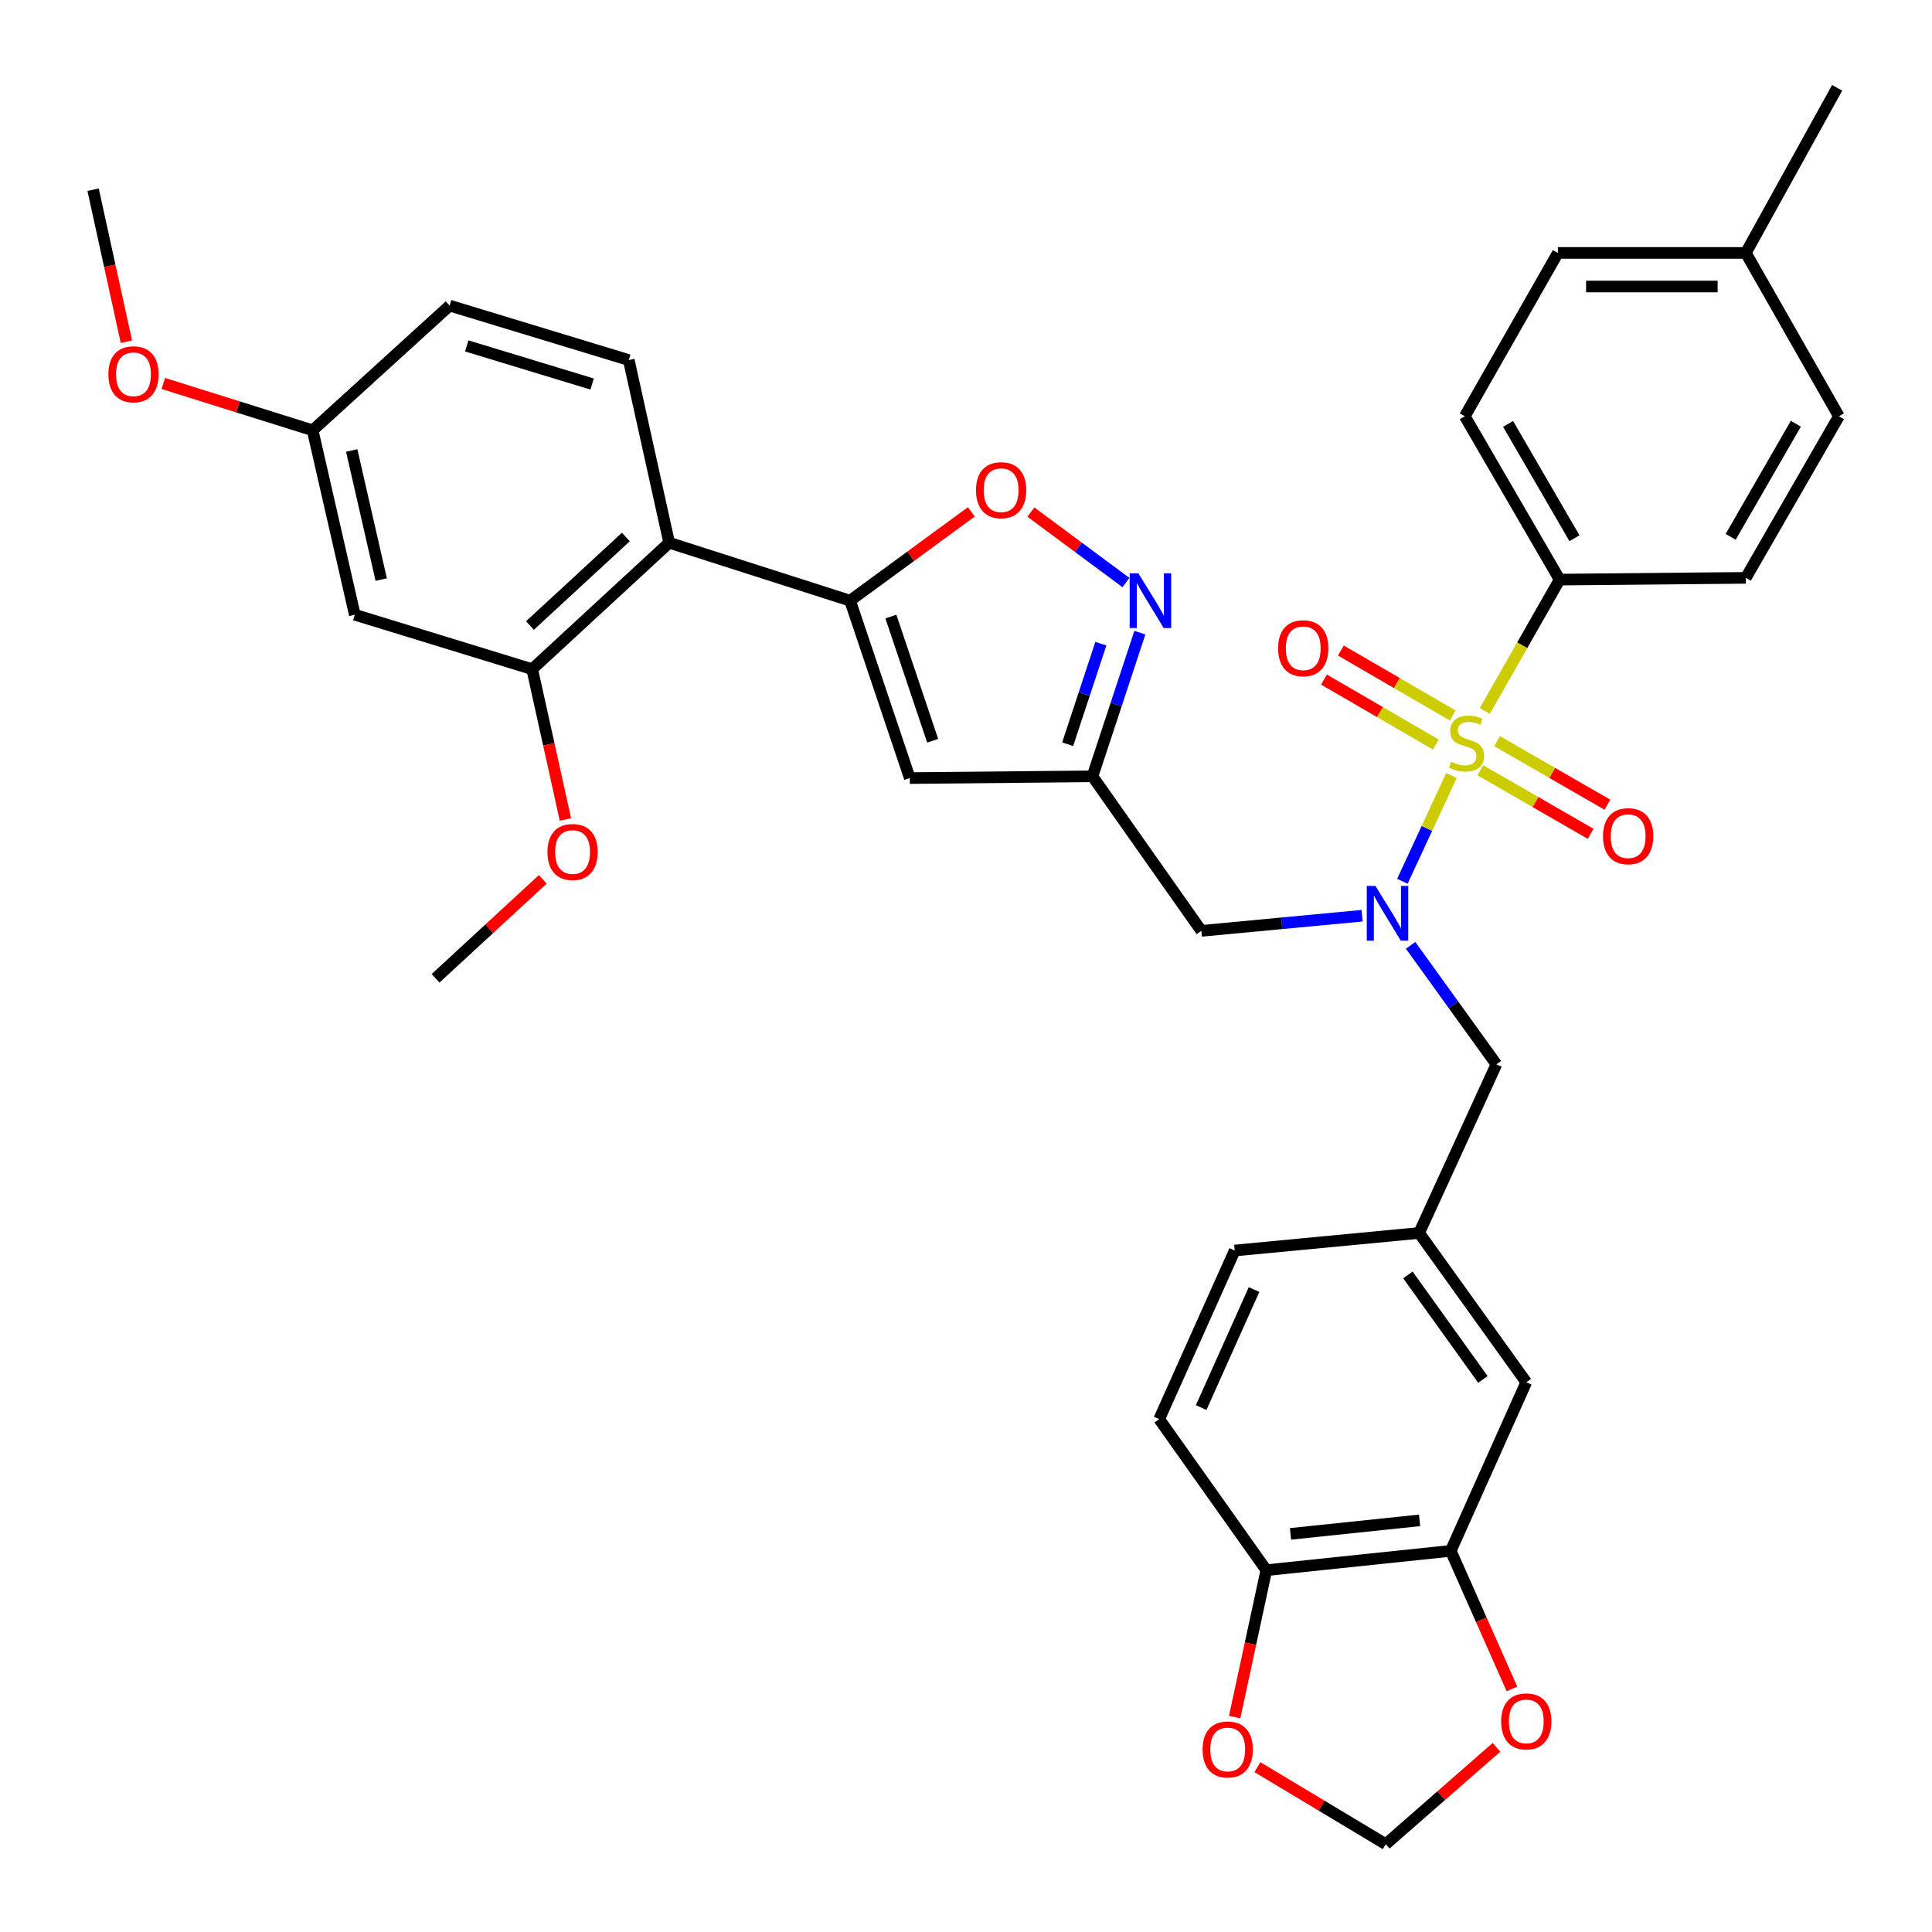 <?xml version='1.0' encoding='iso-8859-1'?>
<svg version='1.1' baseProfile='full'
              xmlns='http://www.w3.org/2000/svg'
                      xmlns:rdkit='http://www.rdkit.org/xml'
                      xmlns:xlink='http://www.w3.org/1999/xlink'
                  xml:space='preserve'
width='1000px' height='1000px' viewBox='0 0 1000 1000'>
<!-- END OF HEADER -->
<rect style='opacity:1.0;fill:#FFFFFF;stroke:none' width='1000' height='1000' x='0' y='0'> </rect>
<path class='bond-0' d='M 807.268,300.001 L 758.178,215.461' style='fill:none;fill-rule:evenodd;stroke:#000000;stroke-width:6px;stroke-linecap:butt;stroke-linejoin:miter;stroke-opacity:1' />
<path class='bond-0' d='M 814.94,278.589 L 780.578,219.411' style='fill:none;fill-rule:evenodd;stroke:#000000;stroke-width:6px;stroke-linecap:butt;stroke-linejoin:miter;stroke-opacity:1' />
<path class='bond-1' d='M 807.268,300.001 L 903.63,299.093' style='fill:none;fill-rule:evenodd;stroke:#000000;stroke-width:6px;stroke-linecap:butt;stroke-linejoin:miter;stroke-opacity:1' />
<path class='bond-2' d='M 807.268,300.001 L 787.893,333.999' style='fill:none;fill-rule:evenodd;stroke:#000000;stroke-width:6px;stroke-linecap:butt;stroke-linejoin:miter;stroke-opacity:1' />
<path class='bond-2' d='M 787.893,333.999 L 768.519,367.997' style='fill:none;fill-rule:evenodd;stroke:#CCCC00;stroke-width:6px;stroke-linecap:butt;stroke-linejoin:miter;stroke-opacity:1' />
<path class='bond-3' d='M 705.019,473.973 L 663.417,477.897' style='fill:none;fill-rule:evenodd;stroke:#0000FF;stroke-width:6px;stroke-linecap:butt;stroke-linejoin:miter;stroke-opacity:1' />
<path class='bond-3' d='M 663.417,477.897 L 621.816,481.821' style='fill:none;fill-rule:evenodd;stroke:#000000;stroke-width:6px;stroke-linecap:butt;stroke-linejoin:miter;stroke-opacity:1' />
<path class='bond-4' d='M 725.875,456.141 L 738.571,428.772' style='fill:none;fill-rule:evenodd;stroke:#0000FF;stroke-width:6px;stroke-linecap:butt;stroke-linejoin:miter;stroke-opacity:1' />
<path class='bond-4' d='M 738.571,428.772 L 751.268,401.403' style='fill:none;fill-rule:evenodd;stroke:#CCCC00;stroke-width:6px;stroke-linecap:butt;stroke-linejoin:miter;stroke-opacity:1' />
<path class='bond-5' d='M 730.125,489.301 L 752.333,520.103' style='fill:none;fill-rule:evenodd;stroke:#0000FF;stroke-width:6px;stroke-linecap:butt;stroke-linejoin:miter;stroke-opacity:1' />
<path class='bond-5' d='M 752.333,520.103 L 774.541,550.905' style='fill:none;fill-rule:evenodd;stroke:#000000;stroke-width:6px;stroke-linecap:butt;stroke-linejoin:miter;stroke-opacity:1' />
<path class='bond-6' d='M 766.24,398.704 L 794.773,415.14' style='fill:none;fill-rule:evenodd;stroke:#CCCC00;stroke-width:6px;stroke-linecap:butt;stroke-linejoin:miter;stroke-opacity:1' />
<path class='bond-6' d='M 794.773,415.14 L 823.307,431.577' style='fill:none;fill-rule:evenodd;stroke:#FF0000;stroke-width:6px;stroke-linecap:butt;stroke-linejoin:miter;stroke-opacity:1' />
<path class='bond-6' d='M 774.919,383.638 L 803.452,400.074' style='fill:none;fill-rule:evenodd;stroke:#CCCC00;stroke-width:6px;stroke-linecap:butt;stroke-linejoin:miter;stroke-opacity:1' />
<path class='bond-6' d='M 803.452,400.074 L 831.985,416.511' style='fill:none;fill-rule:evenodd;stroke:#FF0000;stroke-width:6px;stroke-linecap:butt;stroke-linejoin:miter;stroke-opacity:1' />
<path class='bond-7' d='M 751.928,370.339 L 722.976,353.525' style='fill:none;fill-rule:evenodd;stroke:#CCCC00;stroke-width:6px;stroke-linecap:butt;stroke-linejoin:miter;stroke-opacity:1' />
<path class='bond-7' d='M 722.976,353.525 L 694.024,336.71' style='fill:none;fill-rule:evenodd;stroke:#FF0000;stroke-width:6px;stroke-linecap:butt;stroke-linejoin:miter;stroke-opacity:1' />
<path class='bond-7' d='M 743.196,385.375 L 714.244,368.56' style='fill:none;fill-rule:evenodd;stroke:#CCCC00;stroke-width:6px;stroke-linecap:butt;stroke-linejoin:miter;stroke-opacity:1' />
<path class='bond-7' d='M 714.244,368.56 L 685.291,351.745' style='fill:none;fill-rule:evenodd;stroke:#FF0000;stroke-width:6px;stroke-linecap:butt;stroke-linejoin:miter;stroke-opacity:1' />
<path class='bond-8' d='M 758.178,215.461 L 806.36,130.912' style='fill:none;fill-rule:evenodd;stroke:#000000;stroke-width:6px;stroke-linecap:butt;stroke-linejoin:miter;stroke-opacity:1' />
<path class='bond-9' d='M 903.63,299.093 L 951.812,215.461' style='fill:none;fill-rule:evenodd;stroke:#000000;stroke-width:6px;stroke-linecap:butt;stroke-linejoin:miter;stroke-opacity:1' />
<path class='bond-9' d='M 895.792,277.868 L 929.519,219.326' style='fill:none;fill-rule:evenodd;stroke:#000000;stroke-width:6px;stroke-linecap:butt;stroke-linejoin:miter;stroke-opacity:1' />
<path class='bond-10' d='M 750.905,802.728 L 655.45,812.725' style='fill:none;fill-rule:evenodd;stroke:#000000;stroke-width:6px;stroke-linecap:butt;stroke-linejoin:miter;stroke-opacity:1' />
<path class='bond-10' d='M 734.775,786.935 L 667.957,793.933' style='fill:none;fill-rule:evenodd;stroke:#000000;stroke-width:6px;stroke-linecap:butt;stroke-linejoin:miter;stroke-opacity:1' />
<path class='bond-11' d='M 750.905,802.728 L 766.742,838.453' style='fill:none;fill-rule:evenodd;stroke:#000000;stroke-width:6px;stroke-linecap:butt;stroke-linejoin:miter;stroke-opacity:1' />
<path class='bond-11' d='M 766.742,838.453 L 782.579,874.177' style='fill:none;fill-rule:evenodd;stroke:#FF0000;stroke-width:6px;stroke-linecap:butt;stroke-linejoin:miter;stroke-opacity:1' />
<path class='bond-12' d='M 750.905,802.728 L 789.996,715.454' style='fill:none;fill-rule:evenodd;stroke:#000000;stroke-width:6px;stroke-linecap:butt;stroke-linejoin:miter;stroke-opacity:1' />
<path class='bond-13' d='M 621.816,481.821 L 565.453,401.821' style='fill:none;fill-rule:evenodd;stroke:#000000;stroke-width:6px;stroke-linecap:butt;stroke-linejoin:miter;stroke-opacity:1' />
<path class='bond-14' d='M 655.45,812.725 L 647.252,850.735' style='fill:none;fill-rule:evenodd;stroke:#000000;stroke-width:6px;stroke-linecap:butt;stroke-linejoin:miter;stroke-opacity:1' />
<path class='bond-14' d='M 647.252,850.735 L 639.054,888.746' style='fill:none;fill-rule:evenodd;stroke:#FF0000;stroke-width:6px;stroke-linecap:butt;stroke-linejoin:miter;stroke-opacity:1' />
<path class='bond-15' d='M 655.45,812.725 L 599.995,734.541' style='fill:none;fill-rule:evenodd;stroke:#000000;stroke-width:6px;stroke-linecap:butt;stroke-linejoin:miter;stroke-opacity:1' />
<path class='bond-16' d='M 502.756,264.934 L 471.381,287.92' style='fill:none;fill-rule:evenodd;stroke:#FF0000;stroke-width:6px;stroke-linecap:butt;stroke-linejoin:miter;stroke-opacity:1' />
<path class='bond-16' d='M 471.381,287.92 L 440.005,310.906' style='fill:none;fill-rule:evenodd;stroke:#000000;stroke-width:6px;stroke-linecap:butt;stroke-linejoin:miter;stroke-opacity:1' />
<path class='bond-17' d='M 533.584,265.052 L 558.187,283.286' style='fill:none;fill-rule:evenodd;stroke:#FF0000;stroke-width:6px;stroke-linecap:butt;stroke-linejoin:miter;stroke-opacity:1' />
<path class='bond-17' d='M 558.187,283.286 L 582.79,301.52' style='fill:none;fill-rule:evenodd;stroke:#0000FF;stroke-width:6px;stroke-linecap:butt;stroke-linejoin:miter;stroke-opacity:1' />
<path class='bond-18' d='M 440.005,310.906 L 470.906,402.729' style='fill:none;fill-rule:evenodd;stroke:#000000;stroke-width:6px;stroke-linecap:butt;stroke-linejoin:miter;stroke-opacity:1' />
<path class='bond-18' d='M 461.119,319.134 L 482.75,383.41' style='fill:none;fill-rule:evenodd;stroke:#000000;stroke-width:6px;stroke-linecap:butt;stroke-linejoin:miter;stroke-opacity:1' />
<path class='bond-19' d='M 440.005,310.906 L 346.366,280.914' style='fill:none;fill-rule:evenodd;stroke:#000000;stroke-width:6px;stroke-linecap:butt;stroke-linejoin:miter;stroke-opacity:1' />
<path class='bond-20' d='M 470.906,402.729 L 565.453,401.821' style='fill:none;fill-rule:evenodd;stroke:#000000;stroke-width:6px;stroke-linecap:butt;stroke-linejoin:miter;stroke-opacity:1' />
<path class='bond-21' d='M 565.453,401.821 L 577.722,364.64' style='fill:none;fill-rule:evenodd;stroke:#000000;stroke-width:6px;stroke-linecap:butt;stroke-linejoin:miter;stroke-opacity:1' />
<path class='bond-21' d='M 577.722,364.64 L 589.992,327.46' style='fill:none;fill-rule:evenodd;stroke:#0000FF;stroke-width:6px;stroke-linecap:butt;stroke-linejoin:miter;stroke-opacity:1' />
<path class='bond-21' d='M 552.622,385.218 L 561.211,359.192' style='fill:none;fill-rule:evenodd;stroke:#000000;stroke-width:6px;stroke-linecap:butt;stroke-linejoin:miter;stroke-opacity:1' />
<path class='bond-21' d='M 561.211,359.192 L 569.8,333.165' style='fill:none;fill-rule:evenodd;stroke:#0000FF;stroke-width:6px;stroke-linecap:butt;stroke-linejoin:miter;stroke-opacity:1' />
<path class='bond-22' d='M 183.643,318.18 L 161.822,222.725' style='fill:none;fill-rule:evenodd;stroke:#000000;stroke-width:6px;stroke-linecap:butt;stroke-linejoin:miter;stroke-opacity:1' />
<path class='bond-22' d='M 197.32,299.987 L 182.045,233.169' style='fill:none;fill-rule:evenodd;stroke:#000000;stroke-width:6px;stroke-linecap:butt;stroke-linejoin:miter;stroke-opacity:1' />
<path class='bond-23' d='M 183.643,318.18 L 275.456,346.366' style='fill:none;fill-rule:evenodd;stroke:#000000;stroke-width:6px;stroke-linecap:butt;stroke-linejoin:miter;stroke-opacity:1' />
<path class='bond-24' d='M 161.822,222.725 L 232.732,158.181' style='fill:none;fill-rule:evenodd;stroke:#000000;stroke-width:6px;stroke-linecap:butt;stroke-linejoin:miter;stroke-opacity:1' />
<path class='bond-25' d='M 161.822,222.725 L 123.172,210.602' style='fill:none;fill-rule:evenodd;stroke:#000000;stroke-width:6px;stroke-linecap:butt;stroke-linejoin:miter;stroke-opacity:1' />
<path class='bond-25' d='M 123.172,210.602 L 84.521,198.48' style='fill:none;fill-rule:evenodd;stroke:#FF0000;stroke-width:6px;stroke-linecap:butt;stroke-linejoin:miter;stroke-opacity:1' />
<path class='bond-26' d='M 232.732,158.181 L 325.453,186.367' style='fill:none;fill-rule:evenodd;stroke:#000000;stroke-width:6px;stroke-linecap:butt;stroke-linejoin:miter;stroke-opacity:1' />
<path class='bond-26' d='M 241.583,179.044 L 306.488,198.774' style='fill:none;fill-rule:evenodd;stroke:#000000;stroke-width:6px;stroke-linecap:butt;stroke-linejoin:miter;stroke-opacity:1' />
<path class='bond-27' d='M 325.453,186.367 L 346.366,280.914' style='fill:none;fill-rule:evenodd;stroke:#000000;stroke-width:6px;stroke-linecap:butt;stroke-linejoin:miter;stroke-opacity:1' />
<path class='bond-28' d='M 346.366,280.914 L 275.456,346.366' style='fill:none;fill-rule:evenodd;stroke:#000000;stroke-width:6px;stroke-linecap:butt;stroke-linejoin:miter;stroke-opacity:1' />
<path class='bond-28' d='M 323.937,277.955 L 274.3,323.772' style='fill:none;fill-rule:evenodd;stroke:#000000;stroke-width:6px;stroke-linecap:butt;stroke-linejoin:miter;stroke-opacity:1' />
<path class='bond-29' d='M 275.456,346.366 L 284.061,385.269' style='fill:none;fill-rule:evenodd;stroke:#000000;stroke-width:6px;stroke-linecap:butt;stroke-linejoin:miter;stroke-opacity:1' />
<path class='bond-29' d='M 284.061,385.269 L 292.666,424.172' style='fill:none;fill-rule:evenodd;stroke:#FF0000;stroke-width:6px;stroke-linecap:butt;stroke-linejoin:miter;stroke-opacity:1' />
<path class='bond-30' d='M 65.42,176.877 L 56.804,137.532' style='fill:none;fill-rule:evenodd;stroke:#FF0000;stroke-width:6px;stroke-linecap:butt;stroke-linejoin:miter;stroke-opacity:1' />
<path class='bond-30' d='M 56.804,137.532 L 48.188,98.186' style='fill:none;fill-rule:evenodd;stroke:#000000;stroke-width:6px;stroke-linecap:butt;stroke-linejoin:miter;stroke-opacity:1' />
<path class='bond-31' d='M 280.956,455.139 L 253.207,480.752' style='fill:none;fill-rule:evenodd;stroke:#FF0000;stroke-width:6px;stroke-linecap:butt;stroke-linejoin:miter;stroke-opacity:1' />
<path class='bond-31' d='M 253.207,480.752 L 225.459,506.366' style='fill:none;fill-rule:evenodd;stroke:#000000;stroke-width:6px;stroke-linecap:butt;stroke-linejoin:miter;stroke-opacity:1' />
<path class='bond-32' d='M 774.581,904.398 L 745.925,929.472' style='fill:none;fill-rule:evenodd;stroke:#FF0000;stroke-width:6px;stroke-linecap:butt;stroke-linejoin:miter;stroke-opacity:1' />
<path class='bond-32' d='M 745.925,929.472 L 717.27,954.545' style='fill:none;fill-rule:evenodd;stroke:#000000;stroke-width:6px;stroke-linecap:butt;stroke-linejoin:miter;stroke-opacity:1' />
<path class='bond-33' d='M 650.84,914.672 L 684.055,934.609' style='fill:none;fill-rule:evenodd;stroke:#FF0000;stroke-width:6px;stroke-linecap:butt;stroke-linejoin:miter;stroke-opacity:1' />
<path class='bond-33' d='M 684.055,934.609 L 717.27,954.545' style='fill:none;fill-rule:evenodd;stroke:#000000;stroke-width:6px;stroke-linecap:butt;stroke-linejoin:miter;stroke-opacity:1' />
<path class='bond-34' d='M 789.996,715.454 L 734.541,638.179' style='fill:none;fill-rule:evenodd;stroke:#000000;stroke-width:6px;stroke-linecap:butt;stroke-linejoin:miter;stroke-opacity:1' />
<path class='bond-34' d='M 767.552,714 L 728.734,659.907' style='fill:none;fill-rule:evenodd;stroke:#000000;stroke-width:6px;stroke-linecap:butt;stroke-linejoin:miter;stroke-opacity:1' />
<path class='bond-35' d='M 599.995,734.541 L 639.087,647.268' style='fill:none;fill-rule:evenodd;stroke:#000000;stroke-width:6px;stroke-linecap:butt;stroke-linejoin:miter;stroke-opacity:1' />
<path class='bond-35' d='M 621.726,728.558 L 649.091,667.467' style='fill:none;fill-rule:evenodd;stroke:#000000;stroke-width:6px;stroke-linecap:butt;stroke-linejoin:miter;stroke-opacity:1' />
<path class='bond-36' d='M 734.541,638.179 L 639.087,647.268' style='fill:none;fill-rule:evenodd;stroke:#000000;stroke-width:6px;stroke-linecap:butt;stroke-linejoin:miter;stroke-opacity:1' />
<path class='bond-37' d='M 734.541,638.179 L 774.541,550.905' style='fill:none;fill-rule:evenodd;stroke:#000000;stroke-width:6px;stroke-linecap:butt;stroke-linejoin:miter;stroke-opacity:1' />
<path class='bond-38' d='M 806.36,130.912 L 903.63,130.912' style='fill:none;fill-rule:evenodd;stroke:#000000;stroke-width:6px;stroke-linecap:butt;stroke-linejoin:miter;stroke-opacity:1' />
<path class='bond-38' d='M 820.95,148.299 L 889.04,148.299' style='fill:none;fill-rule:evenodd;stroke:#000000;stroke-width:6px;stroke-linecap:butt;stroke-linejoin:miter;stroke-opacity:1' />
<path class='bond-39' d='M 951.812,215.461 L 903.63,130.912' style='fill:none;fill-rule:evenodd;stroke:#000000;stroke-width:6px;stroke-linecap:butt;stroke-linejoin:miter;stroke-opacity:1' />
<path class='bond-40' d='M 903.63,130.912 L 950.904,45.455' style='fill:none;fill-rule:evenodd;stroke:#000000;stroke-width:6px;stroke-linecap:butt;stroke-linejoin:miter;stroke-opacity:1' />
<path  class='atom-1' d='M 711.918 458.571
L 721.198 473.571
Q 722.118 475.051, 723.598 477.731
Q 725.078 480.411, 725.158 480.571
L 725.158 458.571
L 728.918 458.571
L 728.918 486.891
L 725.038 486.891
L 715.078 470.491
Q 713.918 468.571, 712.678 466.371
Q 711.478 464.171, 711.118 463.491
L 711.118 486.891
L 707.438 486.891
L 707.438 458.571
L 711.918 458.571
' fill='#0000FF'/>
<path  class='atom-2' d='M 751.086 394.27
Q 751.406 394.39, 752.726 394.95
Q 754.046 395.51, 755.486 395.87
Q 756.966 396.19, 758.406 396.19
Q 761.086 396.19, 762.646 394.91
Q 764.206 393.59, 764.206 391.31
Q 764.206 389.75, 763.406 388.79
Q 762.646 387.83, 761.446 387.31
Q 760.246 386.79, 758.246 386.19
Q 755.726 385.43, 754.206 384.71
Q 752.726 383.99, 751.646 382.47
Q 750.606 380.95, 750.606 378.39
Q 750.606 374.83, 753.006 372.63
Q 755.446 370.43, 760.246 370.43
Q 763.526 370.43, 767.246 371.99
L 766.326 375.07
Q 762.926 373.67, 760.366 373.67
Q 757.606 373.67, 756.086 374.83
Q 754.566 375.95, 754.606 377.91
Q 754.606 379.43, 755.366 380.35
Q 756.166 381.27, 757.286 381.79
Q 758.446 382.31, 760.366 382.91
Q 762.926 383.71, 764.446 384.51
Q 765.966 385.31, 767.046 386.95
Q 768.166 388.55, 768.166 391.31
Q 768.166 395.23, 765.526 397.35
Q 762.926 399.43, 758.566 399.43
Q 756.046 399.43, 754.126 398.87
Q 752.246 398.35, 750.006 397.43
L 751.086 394.27
' fill='#CCCC00'/>
<path  class='atom-3' d='M 829.727 432.811
Q 829.727 426.011, 833.087 422.211
Q 836.447 418.411, 842.727 418.411
Q 849.007 418.411, 852.367 422.211
Q 855.727 426.011, 855.727 432.811
Q 855.727 439.691, 852.327 443.611
Q 848.927 447.491, 842.727 447.491
Q 836.487 447.491, 833.087 443.611
Q 829.727 439.731, 829.727 432.811
M 842.727 444.291
Q 847.047 444.291, 849.367 441.411
Q 851.727 438.491, 851.727 432.811
Q 851.727 427.251, 849.367 424.451
Q 847.047 421.611, 842.727 421.611
Q 838.407 421.611, 836.047 424.411
Q 833.727 427.211, 833.727 432.811
Q 833.727 438.531, 836.047 441.411
Q 838.407 444.291, 842.727 444.291
' fill='#FF0000'/>
<path  class='atom-4' d='M 661.547 335.531
Q 661.547 328.731, 664.907 324.931
Q 668.267 321.131, 674.547 321.131
Q 680.827 321.131, 684.187 324.931
Q 687.547 328.731, 687.547 335.531
Q 687.547 342.411, 684.147 346.331
Q 680.747 350.211, 674.547 350.211
Q 668.307 350.211, 664.907 346.331
Q 661.547 342.451, 661.547 335.531
M 674.547 347.011
Q 678.867 347.011, 681.187 344.131
Q 683.547 341.211, 683.547 335.531
Q 683.547 329.971, 681.187 327.171
Q 678.867 324.331, 674.547 324.331
Q 670.227 324.331, 667.867 327.131
Q 665.547 329.931, 665.547 335.531
Q 665.547 341.251, 667.867 344.131
Q 670.227 347.011, 674.547 347.011
' fill='#FF0000'/>
<path  class='atom-10' d='M 505.179 253.715
Q 505.179 246.915, 508.539 243.115
Q 511.899 239.315, 518.179 239.315
Q 524.459 239.315, 527.819 243.115
Q 531.179 246.915, 531.179 253.715
Q 531.179 260.595, 527.779 264.515
Q 524.379 268.395, 518.179 268.395
Q 511.939 268.395, 508.539 264.515
Q 505.179 260.635, 505.179 253.715
M 518.179 265.195
Q 522.499 265.195, 524.819 262.315
Q 527.179 259.395, 527.179 253.715
Q 527.179 248.155, 524.819 245.355
Q 522.499 242.515, 518.179 242.515
Q 513.859 242.515, 511.499 245.315
Q 509.179 248.115, 509.179 253.715
Q 509.179 259.435, 511.499 262.315
Q 513.859 265.195, 518.179 265.195
' fill='#FF0000'/>
<path  class='atom-14' d='M 589.195 296.746
L 598.475 311.746
Q 599.395 313.226, 600.875 315.906
Q 602.355 318.586, 602.435 318.746
L 602.435 296.746
L 606.195 296.746
L 606.195 325.066
L 602.315 325.066
L 592.355 308.666
Q 591.195 306.746, 589.955 304.546
Q 588.755 302.346, 588.395 301.666
L 588.395 325.066
L 584.715 325.066
L 584.715 296.746
L 589.195 296.746
' fill='#0000FF'/>
<path  class='atom-21' d='M 56.091 193.72
Q 56.091 186.92, 59.451 183.12
Q 62.811 179.32, 69.091 179.32
Q 75.371 179.32, 78.731 183.12
Q 82.091 186.92, 82.091 193.72
Q 82.091 200.6, 78.691 204.52
Q 75.291 208.4, 69.091 208.4
Q 62.851 208.4, 59.451 204.52
Q 56.091 200.64, 56.091 193.72
M 69.091 205.2
Q 73.411 205.2, 75.731 202.32
Q 78.091 199.4, 78.091 193.72
Q 78.091 188.16, 75.731 185.36
Q 73.411 182.52, 69.091 182.52
Q 64.771 182.52, 62.411 185.32
Q 60.091 188.12, 60.091 193.72
Q 60.091 199.44, 62.411 202.32
Q 64.771 205.2, 69.091 205.2
' fill='#FF0000'/>
<path  class='atom-23' d='M 283.369 440.993
Q 283.369 434.193, 286.729 430.393
Q 290.089 426.593, 296.369 426.593
Q 302.649 426.593, 306.009 430.393
Q 309.369 434.193, 309.369 440.993
Q 309.369 447.873, 305.969 451.793
Q 302.569 455.673, 296.369 455.673
Q 290.129 455.673, 286.729 451.793
Q 283.369 447.913, 283.369 440.993
M 296.369 452.473
Q 300.689 452.473, 303.009 449.593
Q 305.369 446.673, 305.369 440.993
Q 305.369 435.433, 303.009 432.633
Q 300.689 429.793, 296.369 429.793
Q 292.049 429.793, 289.689 432.593
Q 287.369 435.393, 287.369 440.993
Q 287.369 446.713, 289.689 449.593
Q 292.049 452.473, 296.369 452.473
' fill='#FF0000'/>
<path  class='atom-25' d='M 776.996 890.989
Q 776.996 884.189, 780.356 880.389
Q 783.716 876.589, 789.996 876.589
Q 796.276 876.589, 799.636 880.389
Q 802.996 884.189, 802.996 890.989
Q 802.996 897.869, 799.596 901.789
Q 796.196 905.669, 789.996 905.669
Q 783.756 905.669, 780.356 901.789
Q 776.996 897.909, 776.996 890.989
M 789.996 902.469
Q 794.316 902.469, 796.636 899.589
Q 798.996 896.669, 798.996 890.989
Q 798.996 885.429, 796.636 882.629
Q 794.316 879.789, 789.996 879.789
Q 785.676 879.789, 783.316 882.589
Q 780.996 885.389, 780.996 890.989
Q 780.996 896.709, 783.316 899.589
Q 785.676 902.469, 789.996 902.469
' fill='#FF0000'/>
<path  class='atom-26' d='M 622.455 905.517
Q 622.455 898.717, 625.815 894.917
Q 629.175 891.117, 635.455 891.117
Q 641.735 891.117, 645.095 894.917
Q 648.455 898.717, 648.455 905.517
Q 648.455 912.397, 645.055 916.317
Q 641.655 920.197, 635.455 920.197
Q 629.215 920.197, 625.815 916.317
Q 622.455 912.437, 622.455 905.517
M 635.455 916.997
Q 639.775 916.997, 642.095 914.117
Q 644.455 911.197, 644.455 905.517
Q 644.455 899.957, 642.095 897.157
Q 639.775 894.317, 635.455 894.317
Q 631.135 894.317, 628.775 897.117
Q 626.455 899.917, 626.455 905.517
Q 626.455 911.237, 628.775 914.117
Q 631.135 916.997, 635.455 916.997
' fill='#FF0000'/>
</svg>
